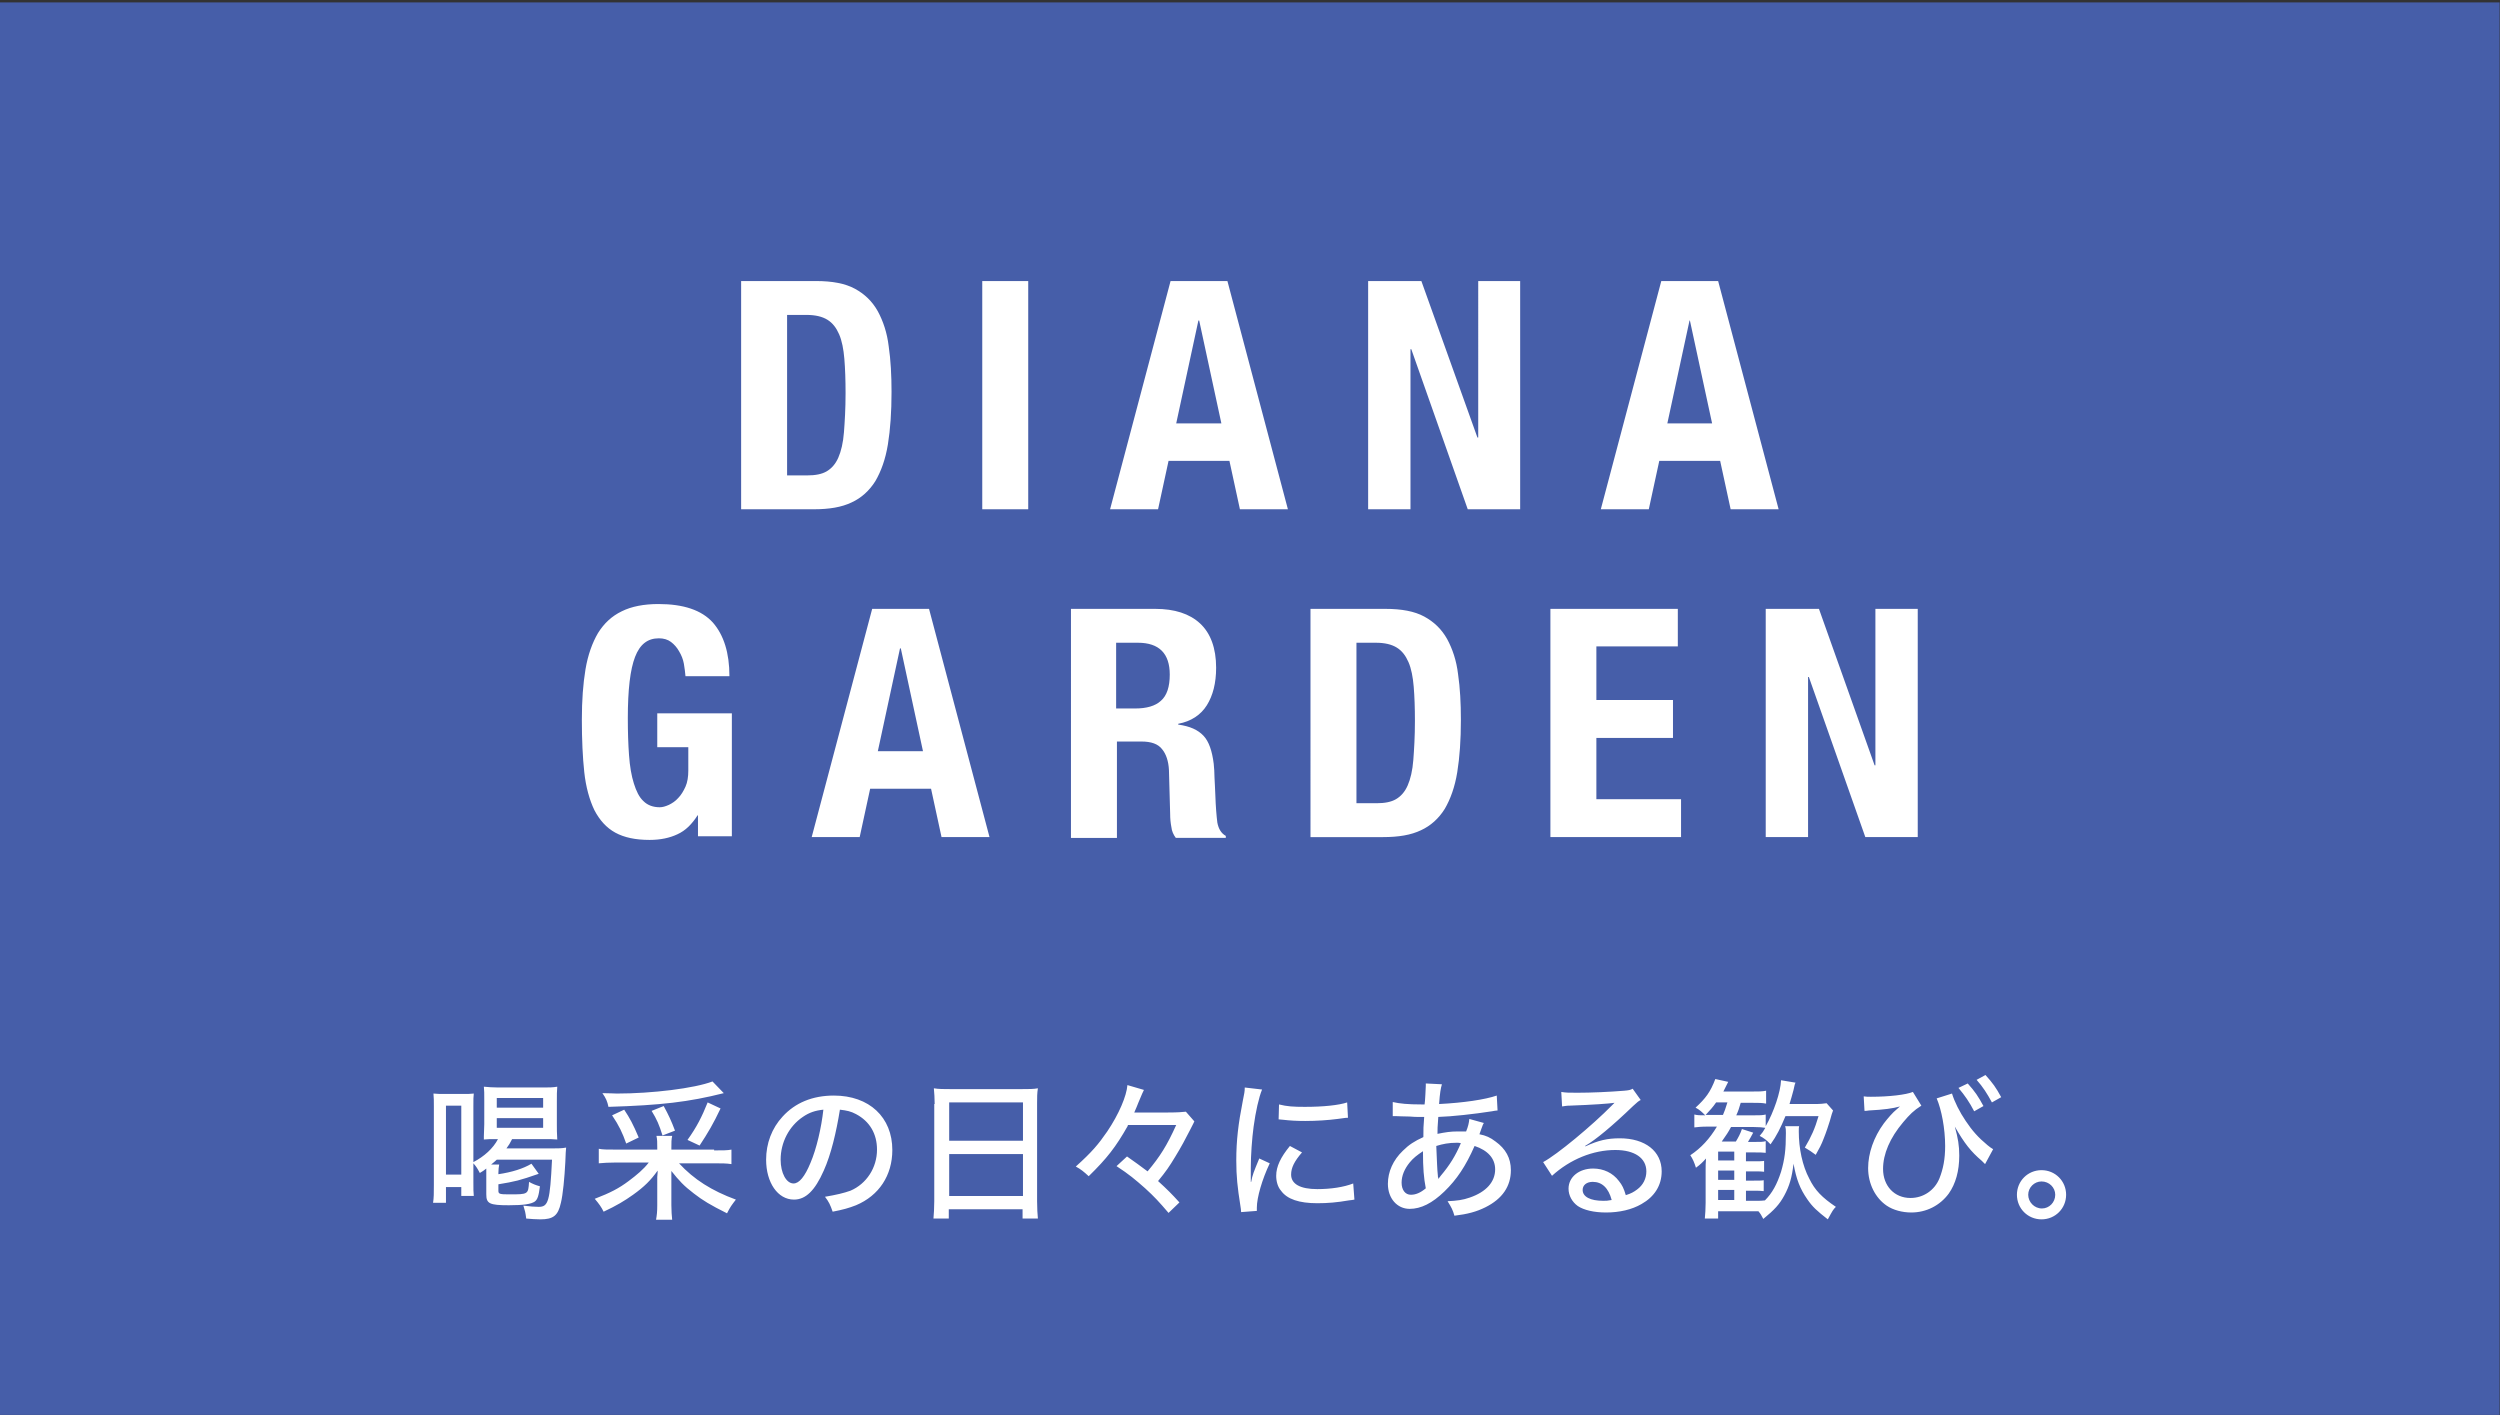 <svg xmlns="http://www.w3.org/2000/svg" viewBox="0 0 620 351"><rect x="0" y="0" width="620" height="351" fill="#333333" stroke="none"/><path fill="#465ea9" d="M-.1.6h620v350.3H-.1z"/><path d="M120.6 291v-1.2c-.6.5-.8.6-1.6 1.1-.7-1.3-.9-1.6-1.6-2.4v4.6c0 1.8 0 2.6.1 3.5h-3.1v-2.2h-3.8v3.9h-3.2c.2-1.2.2-2.5.2-4.4v-19.5c0-1.3 0-2.2-.1-3.2.9.1 1.6.1 2.8.1h4.5c1.2 0 2 0 2.7-.1-.1.8-.1 1.3-.1 3.3v13.7c2.7-1.4 4.9-3.4 6.1-5.7-2 0-2.6 0-3.5.1v-.8c0-.6 0-.6.1-3V273c0-1.8 0-2.6-.1-3.5 1.1.1 2.2.2 3.6.2h11c1.5 0 2.5 0 3.6-.2-.1 1-.1 2.1-.1 3.7v5.6c0 1.6 0 1.8.1 3.8-1.1-.1-1.6-.1-3.7-.1H127c-.5 1-.8 1.5-1.4 2.3h11.7c1.2 0 2 0 3.1-.2-.1.7-.1 1.4-.2 3.6-.2 3.9-.6 8.1-1.1 10.1-.7 3.2-1.9 4.1-5.1 4.1-1 0-2.4-.1-3.5-.2-.2-1.6-.3-1.9-.7-3.2 1.7.2 2.8.3 3.8.3 2.4 0 2.8-1.4 3.3-11.7h-13.7c-.5.5-.7.6-1.4 1.2h2c-.1.6-.2 1.2-.2 2.1v.3c3.4-.5 6.2-1.4 8.2-2.6l1.8 2.5c-4.9 1.7-5.8 1.9-10 2.6v1.6c0 .8.3.9 2.7.9 4.7 0 4.7 0 4.9-3.1.9.5 1.6.8 2.7 1.1-.3 2.4-.6 3.3-1.3 3.8-.9.6-2.7.9-6.4.9-4.8 0-5.6-.4-5.6-2.7V291zm-10 .3h3.8v-17.1h-3.8v17.1zm12.6-16.6h11.5v-2.4h-11.5v2.4zm0 5h11.5v-2.4h-11.5v2.4zm53.9 5.6c2.2 0 3.3 0 4.3-.2v3.6c-1.2-.2-2.5-.2-4.4-.2h-8.6c3.7 4 8.1 6.8 14.1 9-1 1.3-1.4 1.8-2.2 3.4-4.2-2.1-6-3.2-8.2-4.9-2.5-1.9-3.7-3.2-5.6-5.6v8.5c0 1.5.1 2.5.2 3.6h-4c.2-1.1.3-2 .3-3.6v-7c.1-1.1.1-1.1.1-1.6-1.7 2.4-3.3 4-6.1 6-2.1 1.5-4.1 2.7-7.3 4.2-.6-1.2-1.1-1.9-2.2-3.2 3.9-1.5 6-2.6 8.4-4.4 2-1.5 3.7-2.9 5-4.6h-8c-2 0-3.2.1-4.4.2v-3.6c1 .2 2 .2 4.3.2H163v-.5c0-1.3 0-2-.2-2.9h3.9c-.2.9-.2 1.6-.2 2.9v.5h10.6zm2.4-14.2c-8.7 2.2-15.6 3-28.6 3.4-.3-1.4-.6-2.1-1.5-3.4 1.7 0 2.9.1 3.6.1 8.7 0 19.3-1.3 23.7-3l2.8 2.9zm-24.2 12.5c-.9-2.6-1.8-4.5-3.5-7l3-1.4c1.4 2.1 2.2 3.6 3.6 6.9l-3.1 1.5zm9-2c-.8-2.6-1.4-4-2.7-6.1l3-1.2c1.2 2.2 1.9 3.7 2.8 6.1l-3.1 1.2zm6.2 1.1c2.3-3.2 3.6-5.8 5-9.3l3.2 1.5c-1.8 3.8-3.1 6-5.2 9.2l-3-1.4zm33.8 7.6c-2.2 5-4.5 7.2-7.4 7.2-4 0-6.9-4.2-6.9-9.9 0-4 1.4-7.8 4.1-10.7 3.1-3.4 7.4-5.2 12.7-5.2 8.8 0 14.5 5.4 14.5 13.5 0 6.3-3.3 11.3-9 13.7-1.8.7-3.2 1.1-5.8 1.6-.6-1.7-.9-2.4-1.9-3.7 2.9-.5 4.6-.9 6.3-1.5 4-1.7 6.6-5.7 6.6-10.2 0-3.9-1.8-7-5.2-8.8-1.3-.7-2.3-.9-4-1.1-.9 5.6-2.2 11.1-4 15.1zm-5.2-13.3c-3.4 2.3-5.5 6.3-5.5 10.6 0 3.3 1.4 5.9 3.2 5.9 1.4 0 2.8-1.7 4.2-5.1 1.5-3.5 2.7-8.7 3.2-13.2-2 .2-3.5.7-5.1 1.8zm32.7-3.2c0-1.5-.1-2.7-.2-3.9 1.2.2 2.4.2 4.1.2h17.7c1.8 0 2.9 0 4-.2-.2 1.2-.2 2.3-.2 3.7v24.3c0 1.9.1 3.1.2 4.3h-3.8v-2.3h-18.3v2.3h-3.8c.1-1.2.2-2.6.2-4.3v-24.1zm3.6 9.1h18.3v-9.5h-18.3v9.5zm0 13.7h18.3v-10.4h-18.3v10.4zm44.3-17.4c-3 5.3-5.2 8.1-9.7 12.5-1.2-1.1-1.9-1.7-3.2-2.4 4-3.6 5.6-5.5 7.8-8.7 2.9-4.3 4.8-8.8 5-11.5l4.1 1.2c-.3.6-.4.8-1.4 3.2-.2.6-.5 1.2-1 2.4h8.4c2.2 0 3.6-.1 4.4-.2l2.1 2.4c-.1.2-.2.5-1.1 2.2-.9 1.8-2.3 4.4-3.6 6.5-1.5 2.5-2.4 3.8-4.3 6.1 2.3 2.1 3.4 3.2 5.3 5.3l-2.7 2.6c-2.4-2.8-3.5-4-5.8-6.1-2.5-2.2-3.9-3.4-7.1-5.5l2.6-2.4c2 1.4 3.1 2.2 5.1 3.7 3.1-3.7 4.8-6.4 7.1-11.5h-12zm33.3-9c-.8 1.9-1.6 5.5-2.1 9.2-.4 3-.7 7-.7 10.3v3.4h.1c.3-1.7.6-2.4 2-5.8l2.6 1.2c-1.9 4-3.2 8.5-3.2 11v.8l-3.9.3c0-.6-.1-.9-.2-1.7-.7-4.4-1-7.2-1-11.1 0-5 .5-9.1 1.6-14.7.4-2 .5-2.4.5-3.4l4.3.5zm9.9 15.6c-1.9 2.2-2.7 3.8-2.7 5.5 0 2.3 2.2 3.6 6.5 3.6 3.4 0 6.6-.5 8.9-1.4l.3 4c-.5.1-.6.1-1.4.2-2.9.5-5.2.7-7.8.7-4.5 0-7.5-1-9-3.1-.8-.9-1.2-2.3-1.2-3.7 0-2.3 1.1-4.6 3.4-7.4l3 1.6zm-5.7-11.9c2 .5 3.5.6 6.4.6 4.6 0 8.4-.4 10.5-1.1l.2 3.8c-.3 0-.5 0-2.6.3-2.3.3-5.2.5-8 .5-2.1 0-3.8-.1-5.5-.3-.5 0-.6-.1-1.1-.1l.1-3.7zm28.2-.6c1.7.4 3.8.6 7.1.6h.8c.1-.8.1-.8.2-2.5 0-.5.1-1.7.1-2.1v-.6l4 .2c-.3 1-.5 2.1-.7 4.9 6-.3 11.4-1.1 14.3-2.1l.2 3.7c-.5 0-.7.1-1.4.2-4.5.7-9.9 1.3-13.3 1.4-.2 2.8-.2 2.8-.2 4.2 2-.4 3.2-.6 5-.6h2.1c.5-1.2.7-2.1.8-3.1l3.6 1c-.2.3-.2.3-.6 1.4-.3.8-.3.9-.5 1.4 1.6.3 2.7.8 4 1.8 2.5 1.8 3.8 4.1 3.8 7.1 0 4-2.1 7.1-6.3 9.2-2.2 1.1-4.4 1.7-7.7 2.1-.4-1.4-.7-2-1.7-3.6 2.3-.1 3.8-.3 5.5-.9 4.1-1.4 6.3-3.9 6.3-7 0-2.7-1.8-4.7-5.1-5.8-2.2 5-4.4 8.3-7.5 11.3-3 2.9-5.8 4.3-8.6 4.3-3.1 0-5.4-2.6-5.4-6.2 0-3 1.3-5.9 3.7-8.2 1.5-1.5 2.9-2.4 5.1-3.4 0-2.3 0-2.3.2-5H352c-.7 0-1.4 0-2.4-.1-1.4 0-3.1-.1-3.4-.1h-.8v-3.5zm4.2 15c-1.3 1.6-2 3.3-2 5 0 1.8.9 3 2.3 3 1.2 0 2.4-.5 3.7-1.6-.5-2.6-.7-5-.7-9.2-1.5 1-2.4 1.7-3.3 2.8zm7 3.3c0 .3 0 .3.1.5v.3l.6-.8c2.2-2.6 3.7-5 5-8.1-.5-.1-.6-.1-1-.1-2 0-3.5.3-5.1.8.2 4.1.2 5.6.4 7.4zm30.6-20.8c1.2.2 1.9.2 4 .2 3.4 0 7.9-.2 11.6-.5 1.2-.1 1.6-.2 2.1-.5l2 2.8c-.6.3-.8.5-1.9 1.5-5.2 5-9.3 8.4-11.9 9.9l.1.1c3.2-1.5 5.5-2 8.5-2 6.3 0 10.4 3.2 10.4 8.2 0 3.5-1.8 6.3-5 8.1-2.4 1.4-5.5 2.1-8.8 2.1-3 0-5.5-.6-7-1.6-1.4-1-2.3-2.6-2.3-4.3 0-2.9 2.6-5 6.1-5 2.6 0 4.9 1.1 6.4 3.1.8 1 1.2 1.8 1.7 3.5 1.3-.4 2-.8 2.8-1.4 1.5-1.1 2.3-2.7 2.3-4.5 0-3.3-2.9-5.3-7.7-5.3-5.5 0-11.2 2.3-15.7 6.4l-2.2-3.4c3.4-1.8 12.2-9.1 17.1-14.1l.6-.6c-1.4.2-5.4.5-11.1.7-.8 0-1.1.1-1.9.2l-.2-3.6zm7.8 22.3c-1.5 0-2.5.8-2.5 2 0 1.7 1.9 2.7 5.1 2.7.8 0 1 0 2.1-.2-.8-3-2.4-4.5-4.7-4.5zm51.2-14c-.1.5-.1.9-.1 1.5 0 4.2.9 8.5 2.6 11.7 1.4 2.9 3.2 4.7 6.6 7-.7.7-.8.9-2 3.1-2.7-2.1-3.8-3.1-5.1-5-1.8-2.6-2.7-4.9-3.4-8.8-.4 3.4-1 5.5-2.3 7.9-1.2 2.2-2.4 3.5-5.2 5.8-.5-.9-.6-1.2-1.2-1.9h-10v1.8h-3.3c.1-1.2.2-2.3.2-3.9v-8.2c0-.9 0-1.7.1-2.8-.8.9-1.4 1.5-2.5 2.3-.4-1.3-.8-2.2-1.4-3.1 2.7-1.8 4.8-4.1 6.6-7.1h-2.4c-1.5 0-2.3.1-3.2.2v-3.2c.8.2 1.4.2 2.7.2-.8-.8-1.4-1.4-2.4-1.9 2.5-2.3 3.7-3.9 4.9-7.1l3.2.7-1.2 2.4h7c1.8 0 2.6 0 3.6-.2v3.2c-1-.2-1.9-.2-3.4-.2h-2.9c-.4 1.4-.6 2-1.1 3.1h4.4c1.4 0 2.1 0 2.9-.2v2.9c2-3.5 3.7-8.5 3.8-11.4l3.6.6c-.2.4-.2.4-.5 1.8-.4 1.5-.6 2.2-1 3.5h6.2c1.4 0 2.3-.1 3-.2l1.6 1.8c-.2.5-.4 1.1-.8 2.6-.2.7-1 3.1-1.5 4.3-.6 1.6-1.1 2.5-2 4.1-.9-.7-1.7-1.2-2.7-1.8 1.6-2.7 2.5-4.7 3.4-7.8h-8.2c-1.2 2.9-2.2 4.9-3.7 7-.9-1-1.7-1.6-2.7-2.1.7-.8.9-1.1 1.4-2-.6-.1-1.6-.2-2.9-.2h-5.6c-.7 1.3-1.1 1.9-2.3 3.6h3.5c.6-1 1.1-1.9 1.5-3.1l2.8.9c-.5.9-.9 1.7-1.3 2.3h1.5c1.7 0 2.3 0 2.9-.2v2.9c-1-.1-1.3-.1-2.9-.1h-2v2.2h1.6c1.6 0 2.3 0 2.9-.1v2.7c-.7-.1-1.6-.1-2.9-.1H433v2.3h1.6c1.5 0 2.3 0 2.8-.1v2.7c-.7-.1-1.3-.1-2.8-.1H433v2.5h2c1.5 0 2.1 0 2.7-.1 1.8-1.8 3-4 4-7.1.9-3.1 1.2-5.4 1.2-9.6 0-.7 0-1.2-.2-1.7h3.5zm-18.9-2.6c.4-1 .6-1.4 1.1-3.1h-2.8c-.9 1.3-1.4 1.8-2.6 3.1h4.3zm2.8 11.3v-2.2h-4v2.2h4zm-4 4.8h4v-2.3h-4v2.3zm0 5h4v-2.5h-4v2.5zm36.1-25.7c.7.1 1 .1 1.8.1 4.5 0 8.7-.5 10.4-1.2l2.1 3.4c-1.9 1.2-2.9 2.2-4.5 4.1-3.3 3.9-5 7.9-5 11.6 0 4.2 2.8 7.2 6.8 7.2 3.2 0 6-1.9 7.2-4.9.9-2.3 1.4-4.7 1.4-8 0-4.3-.9-9-2.1-11.8l3.8-1.2c.6 2 1.9 4.6 3.4 6.8 1.6 2.4 3.1 4.1 5.4 6 .6.5.9.7 1.4 1l-2 3.7-.8-.8c-2.7-2.3-4.3-4.3-6.7-8.5.8 2.9 1.1 4.7 1.1 7.2 0 3.8-.9 7-2.6 9.4-2.2 3-5.6 4.7-9.3 4.7-2.2 0-4.5-.6-6.1-1.7-2.8-1.9-4.6-5.4-4.6-9.3 0-3.7 1.4-7.7 3.9-11.1 1-1.3 2.2-2.7 3.2-3.5l.8-.7c-1.8.5-3.9.8-7.7 1-.6.1-.7.1-1.1.1l-.2-3.6zm25.8-3.2c1.8 2 2.6 3.2 3.9 5.6l-2.3 1.3c-1.2-2.3-2.3-3.9-3.9-5.8l2.3-1.1zm4.4-2.1c1.8 2 2.6 3.1 3.9 5.5l-2.3 1.3c-1.2-2.2-2.2-3.8-3.8-5.6l2.2-1.2zm20 29.7c0 3.4-2.7 6.1-6.1 6.1-3.4 0-6.1-2.7-6.1-6.1 0-3.4 2.7-6.1 6.1-6.1 3.4 0 6.1 2.7 6.1 6.1zm-9.4 0c0 1.8 1.5 3.4 3.4 3.4 1.8 0 3.3-1.5 3.3-3.4 0-1.8-1.5-3.3-3.4-3.3-1.8 0-3.3 1.5-3.3 3.3zM202.4 69.7c4 0 7.2.6 9.6 1.9 2.4 1.3 4.3 3.1 5.7 5.6 1.3 2.4 2.3 5.3 2.7 8.7.5 3.4.7 7.2.7 11.3 0 5-.3 9.3-.9 13-.6 3.7-1.7 6.7-3.1 9.1-1.5 2.4-3.5 4.2-5.9 5.3-2.5 1.2-5.6 1.7-9.4 1.7h-18V69.7h18.6zm-2.2 48.2c2 0 3.6-.3 4.8-1 1.2-.7 2.2-1.8 2.9-3.4.7-1.6 1.2-3.7 1.4-6.3.2-2.6.4-5.8.4-9.7 0-3.2-.1-6.1-.3-8.5-.2-2.4-.6-4.5-1.3-6.1-.7-1.6-1.6-2.8-2.9-3.6-1.3-.8-3-1.2-5.2-1.2h-4.8v39.8h5zm43.4-48.2H255v56.6h-11.4V69.7zm60.8 0l15 56.6h-11.9l-2.6-12h-15.1l-2.6 12h-11.9l15-56.6h14.1zm-1.5 35.3l-5.5-25.5h-.2l-5.5 25.5h11.2zm63.5 3.5h.2V69.7H377v56.6h-13l-14-39.7h-.2v39.7h-10.5V69.7h13.2l13.9 38.8zm59.7-38.8l15 56.6h-11.9l-2.6-12h-15.1l-2.6 12H397l15-56.6h14.1zm-1.5 35.3l-5.5-25.5h-.1l-5.5 25.5h11.1zm-255 59.6c-.2-1.1-.6-2.1-1.2-3.1-.5-.9-1.2-1.7-2-2.3-.8-.6-1.8-.9-3-.9-2.8 0-4.7 1.5-5.9 4.6-1.2 3.1-1.8 8.1-1.8 15.2 0 3.4.1 6.5.3 9.2.2 2.8.6 5.1 1.2 7 .6 1.9 1.3 3.4 2.4 4.4 1 1 2.4 1.5 4 1.5.7 0 1.4-.2 2.3-.6.8-.4 1.6-.9 2.3-1.7.7-.7 1.3-1.7 1.8-2.8.5-1.1.7-2.5.7-4v-5.8H163v-8.4h18.5v30.5h-8.4v-5.2h-.1c-1.4 2.2-3 3.8-5 4.7-1.9.9-4.2 1.4-6.9 1.4-3.5 0-6.3-.6-8.5-1.8-2.2-1.2-3.9-3.1-5.2-5.6-1.2-2.5-2.1-5.7-2.5-9.4-.4-3.7-.6-8.1-.6-13 0-4.8.3-8.9.9-12.5.6-3.6 1.7-6.6 3.1-9 1.5-2.4 3.4-4.2 5.9-5.4 2.4-1.2 5.5-1.8 9.1-1.8 6.2 0 10.7 1.5 13.5 4.6 2.7 3.1 4.1 7.5 4.1 13.3H170c-.1-1-.2-2-.4-3.1zm60.8-13.6l15 56.6h-11.9l-2.6-12h-15.1l-2.6 12h-11.9l15-56.6h14.1zm-1.5 35.3l-5.5-25.5h-.2l-5.5 25.5h11.2zm57.6-35.3c4.8 0 8.5 1.2 11.1 3.6 2.6 2.4 4 6.1 4 11 0 3.8-.8 6.9-2.3 9.3-1.5 2.4-3.9 4-7.1 4.6v.2c2.9.4 4.9 1.3 6.3 2.8 1.3 1.4 2.1 3.7 2.5 6.9.1 1.1.2 2.2.2 3.5.1 1.2.1 2.6.2 4.2.1 3 .3 5.3.5 6.9.3 1.6 1 2.7 2.1 3.3v.5h-12.4c-.6-.8-1-1.7-1.1-2.7-.2-1-.3-2.1-.3-3.2l-.3-10.9c-.1-2.2-.7-4-1.7-5.2-1-1.3-2.7-1.9-5.1-1.9H277v23.9h-11.4V151h20.9zm-4.9 24.7c2.7 0 4.9-.6 6.3-1.9 1.5-1.3 2.2-3.5 2.2-6.5 0-5.2-2.6-7.9-7.9-7.9h-5.4v16.3h4.8zm62-24.7c4 0 7.2.6 9.6 1.9 2.4 1.3 4.3 3.1 5.7 5.6 1.3 2.4 2.3 5.3 2.7 8.7.5 3.4.7 7.2.7 11.3 0 5-.3 9.3-.9 13-.6 3.7-1.7 6.7-3.1 9.1-1.5 2.4-3.5 4.2-5.9 5.3-2.5 1.2-5.6 1.7-9.4 1.7h-18V151h18.6zm-2.2 48.2c2 0 3.6-.3 4.8-1 1.2-.7 2.2-1.8 2.9-3.4.7-1.6 1.2-3.7 1.4-6.3.2-2.6.4-5.8.4-9.7 0-3.2-.1-6.1-.3-8.5-.2-2.4-.6-4.5-1.3-6.1-.7-1.6-1.6-2.8-2.9-3.6-1.3-.8-3-1.2-5.2-1.2h-4.8v39.8h5zm74.7-38.9h-20.2v13.3h19v9.4h-19v15.2h21v9.4h-32.4V151h31.6v9.3zm48.8 29.5h.2V151h10.5v56.6h-13l-14-39.7h-.2v39.7h-10.5V151h13.2l13.8 38.8z" fill="#fff"/></svg>